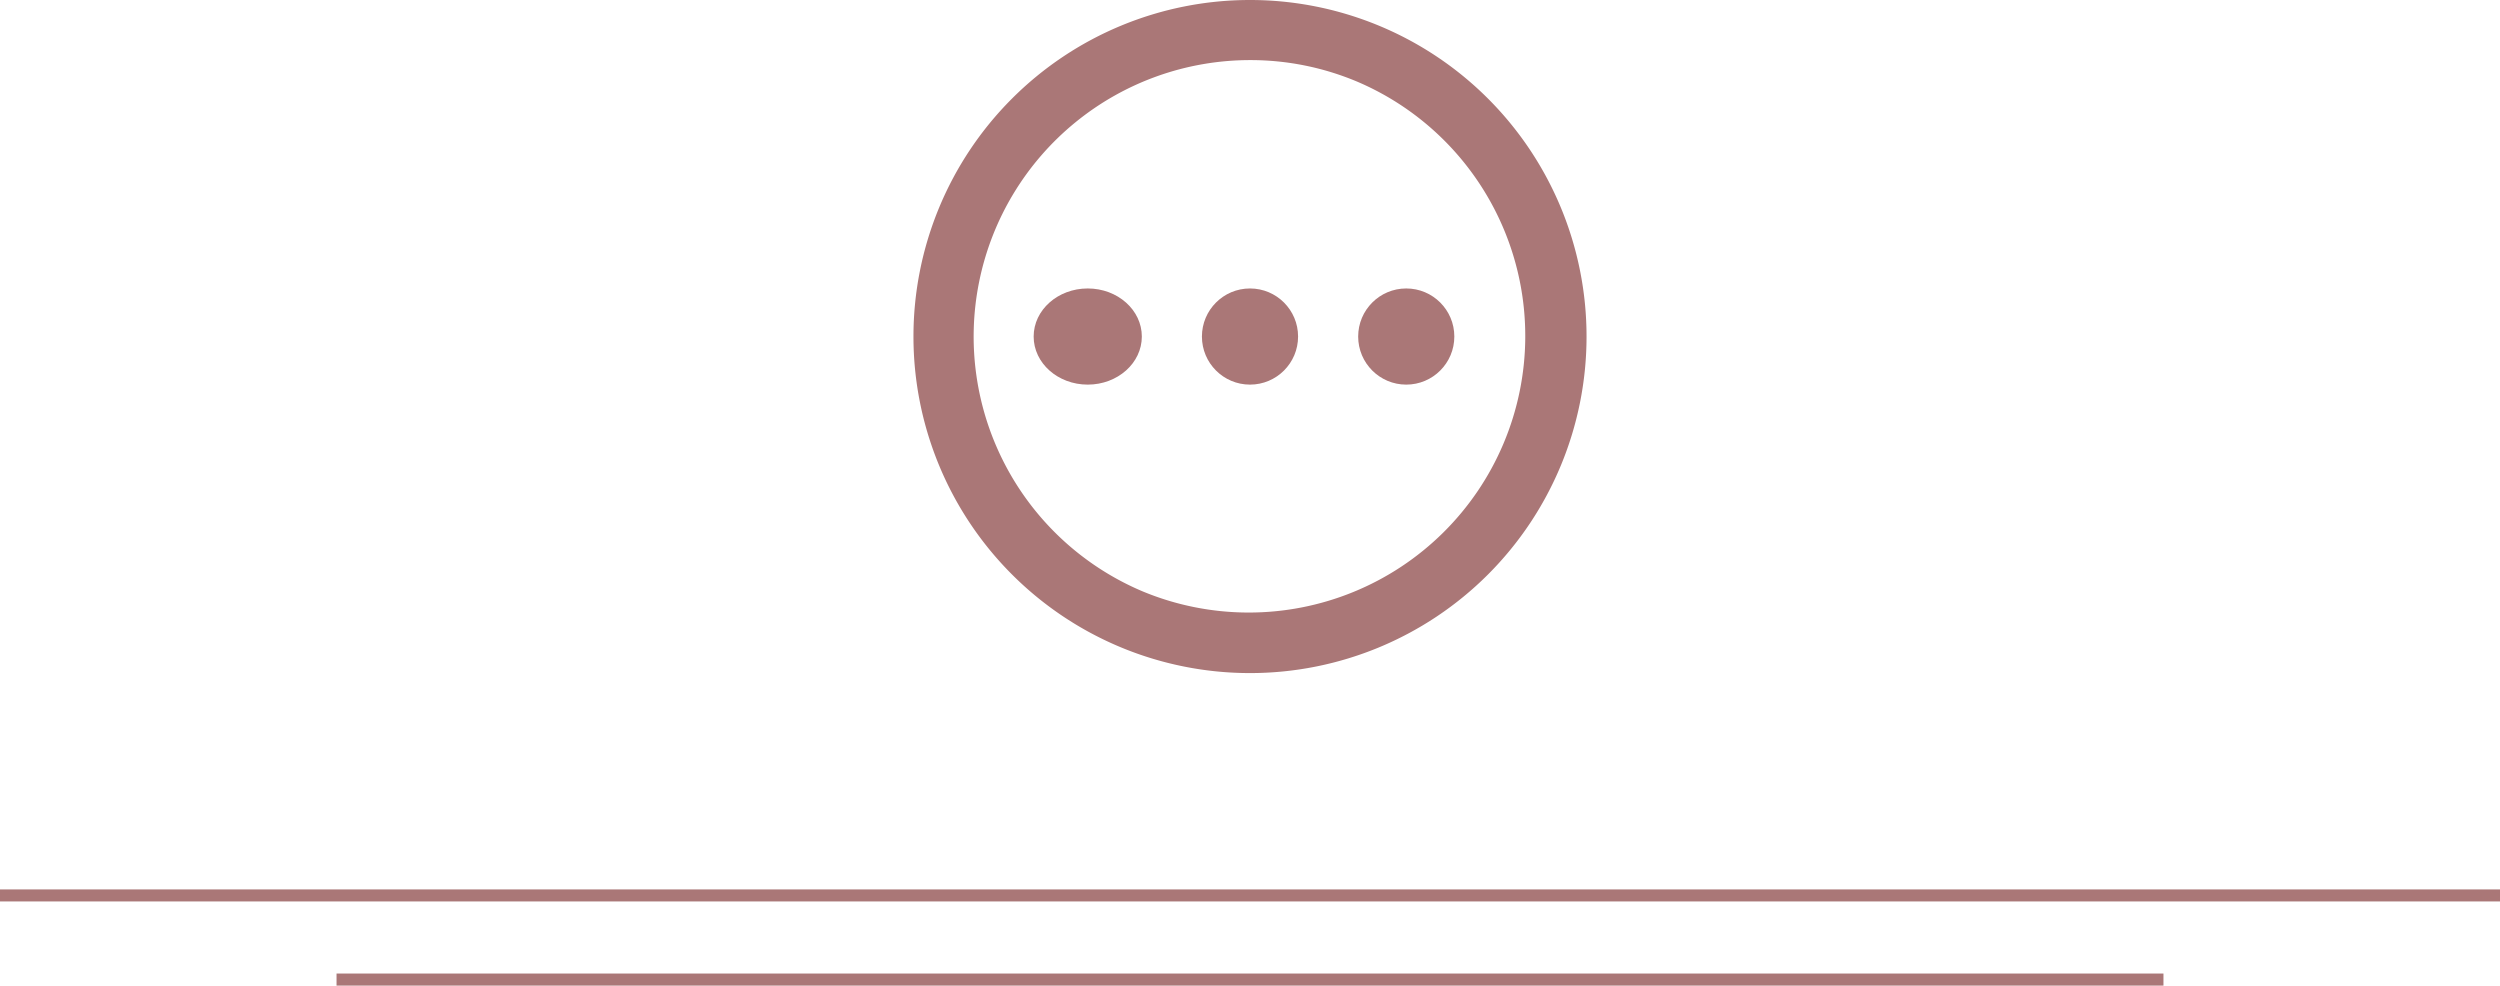 <svg xmlns="http://www.w3.org/2000/svg" width="208" height="82" viewBox="0 0 208 82"><g transform="translate(-1091 -1133.348)"><path d="M28,5a23.007,23.007,0,0,0-8.951,44.195,23.007,23.007,0,0,0,17.9-42.389A22.851,22.851,0,0,0,28,5m0-5A28,28,0,1,1,0,28,28,28,0,0,1,28,0Z" transform="translate(1167 1133.348)" fill="#aa7777"/><g transform="translate(1177.463 1156.889)"><ellipse cx="4.5" cy="4" rx="4.5" ry="4" transform="translate(-0.463 0.459)" fill="#aa7777"/><circle cx="4" cy="4" r="4" transform="translate(13.537 0.459)" fill="#aa7777"/><circle cx="4" cy="4" r="4" transform="translate(26.537 0.459)" fill="#aa7777"/></g><path d="M208,.5H0v-1H208Z" transform="translate(1091 1207.848)" fill="#aa7777"/><path d="M152,.5H0v-1H152Z" transform="translate(1119 1214.848)" fill="#aa7777"/></g></svg>
